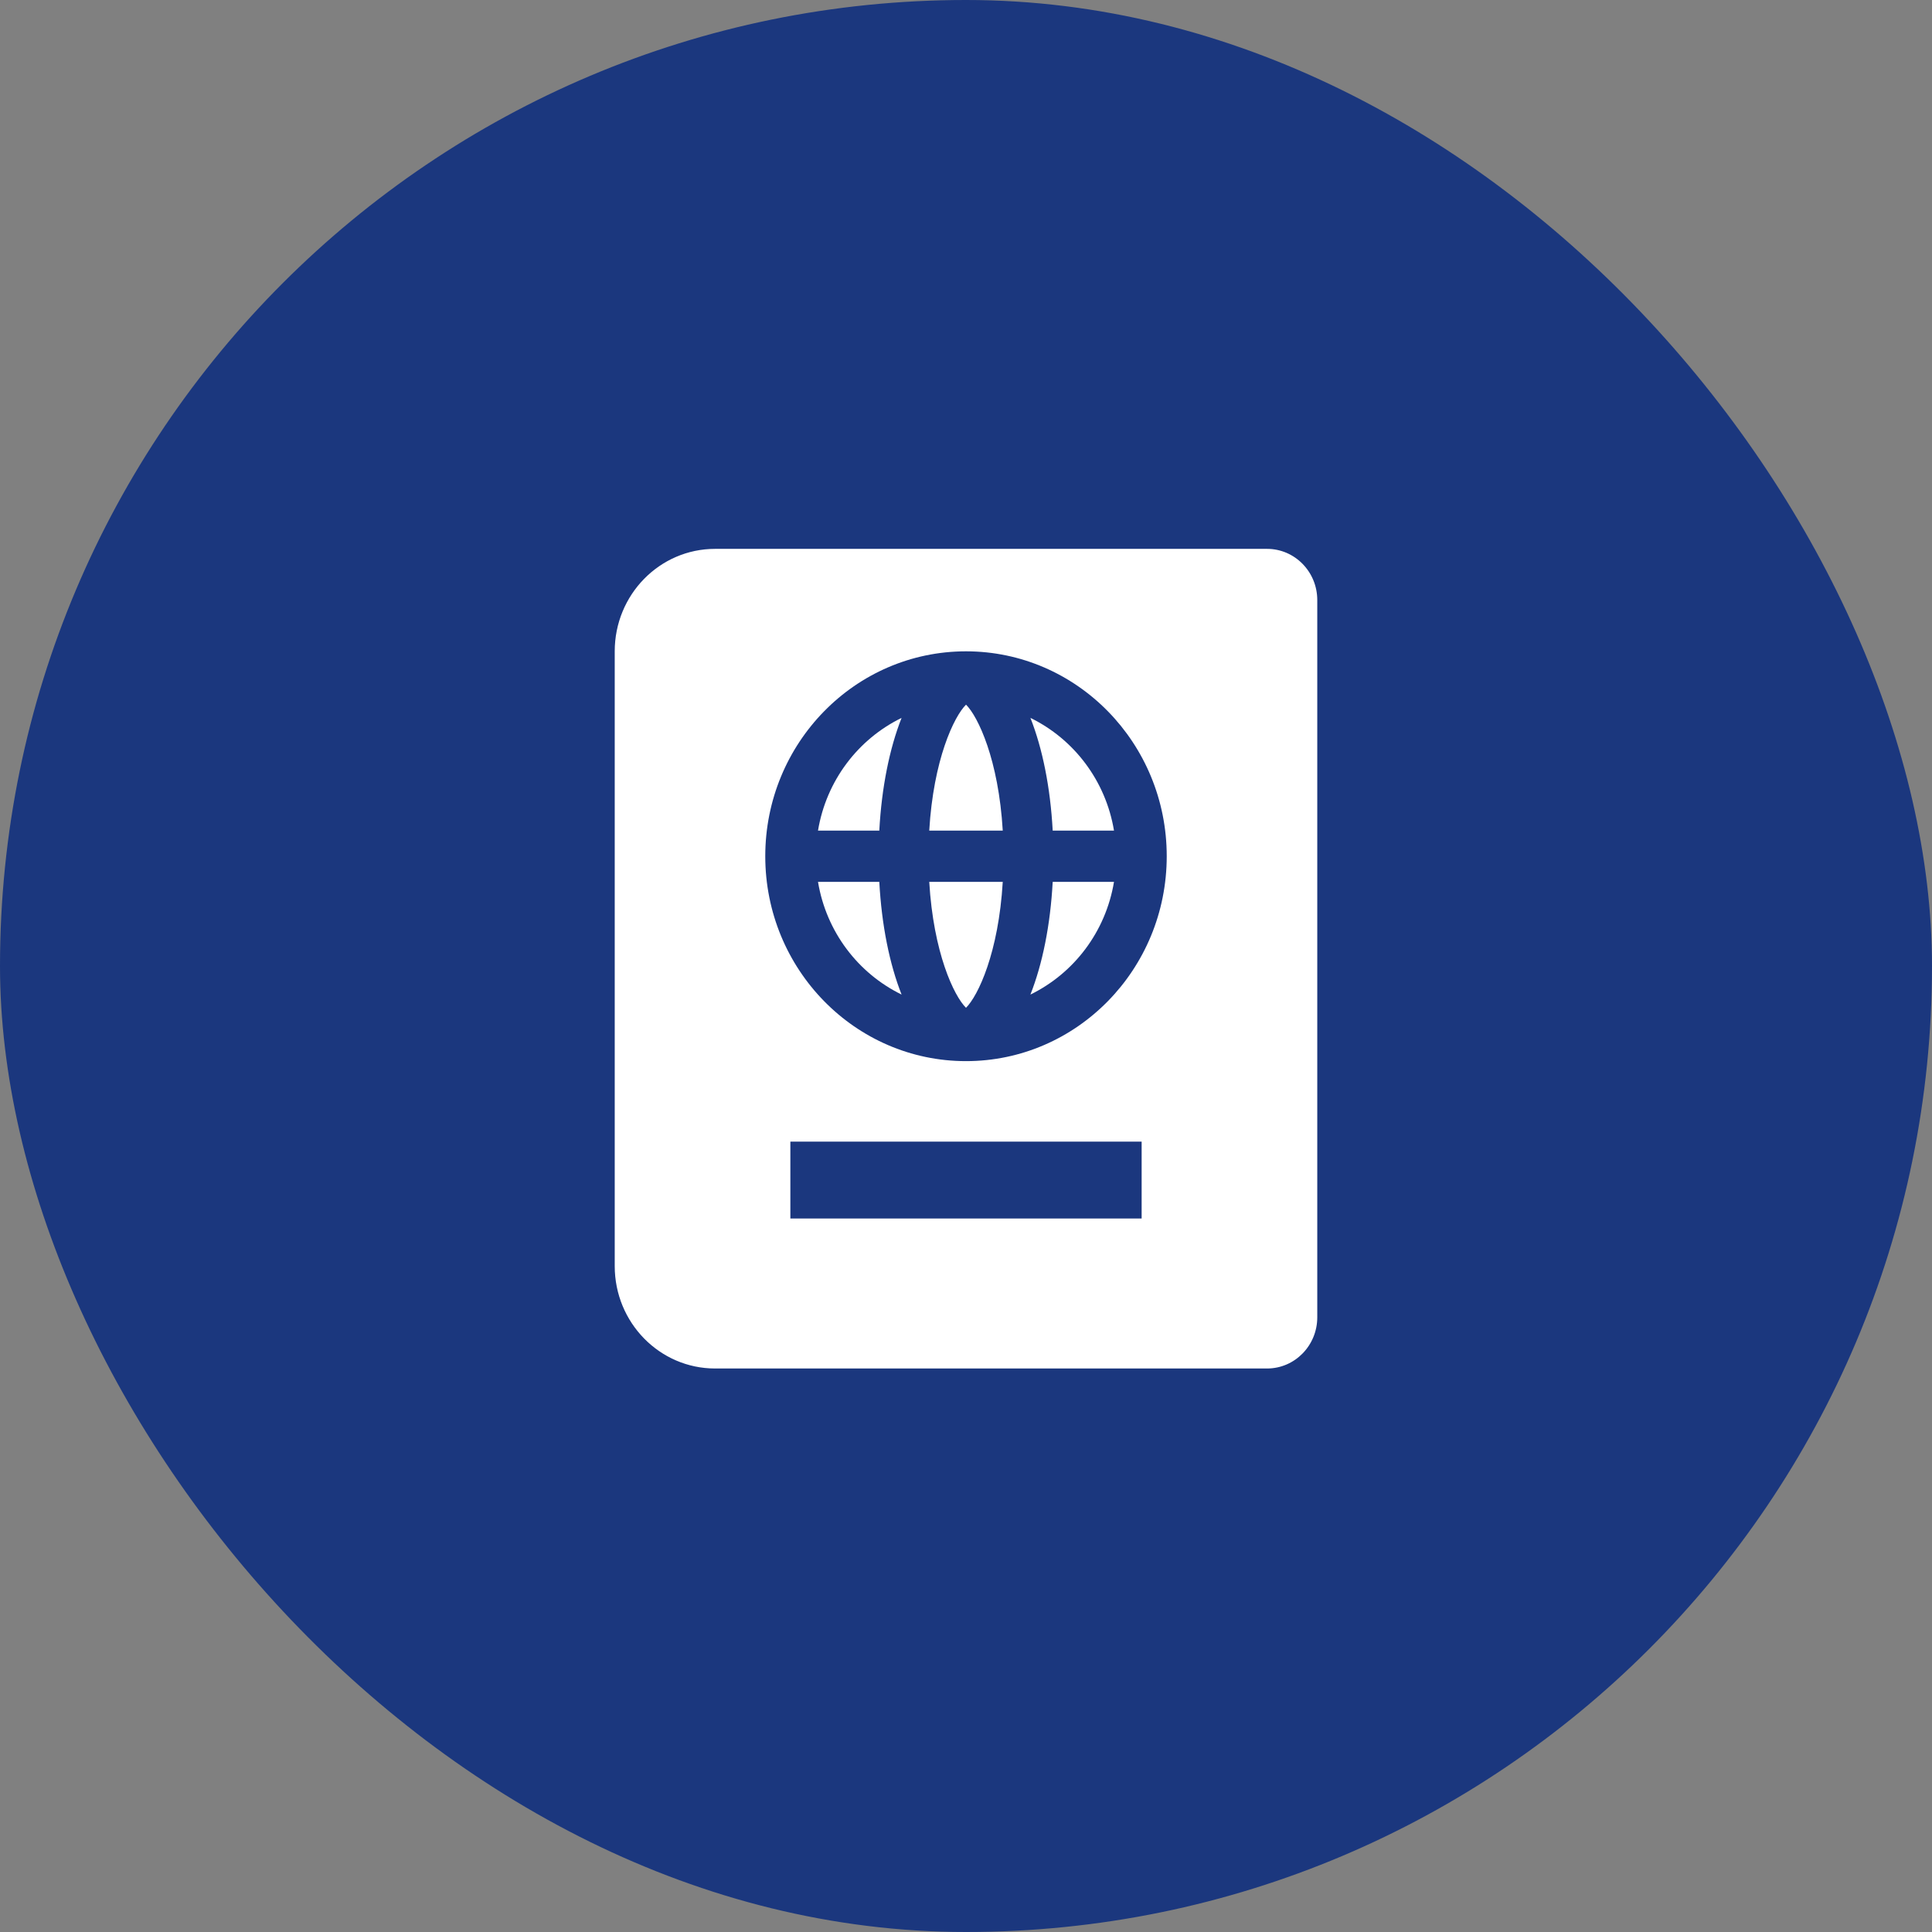 <svg width="88" height="88" viewBox="0 0 88 88" fill="none" xmlns="http://www.w3.org/2000/svg"><rect x="0" y="0" width="88" height="88" fill="#808080" stroke="none"/><rect width="88" height="88" rx="44" fill="#1B377E"/><path d="M40.051 37.833H37.259C37.636 35.557 39.086 33.665 41.066 32.699C40.518 34.089 40.157 35.862 40.051 37.833Z" fill="white"/><path d="M41.066 45.301C39.086 44.335 37.636 42.443 37.259 40.167H40.051C40.157 42.138 40.517 43.911 41.066 45.301Z" fill="white"/><path d="M45.674 40.167C45.484 43.395 44.549 45.361 44 45.904C43.451 45.361 42.516 43.394 42.326 40.167H45.674Z" fill="white"/><path d="M45.674 37.833H42.326C42.516 34.606 43.451 32.639 44.001 32.096C44.55 32.639 45.484 34.606 45.674 37.833Z" fill="white"/><path d="M50.741 40.167C50.364 42.443 48.914 44.335 46.934 45.301C47.483 43.911 47.843 42.138 47.949 40.167H50.741Z" fill="white"/><path d="M47.949 37.833C47.843 35.862 47.483 34.089 46.934 32.699C48.914 33.665 50.364 35.557 50.741 37.833H47.949Z" fill="white"/><path fill-rule="evenodd" clip-rule="evenodd" d="M32.571 25H57.714C58.976 25 60 26.045 60 27.333V60C60 61.288 58.976 62.333 57.714 62.333H32.571C30.046 62.333 28 60.244 28 57.667V29.667C28 27.089 30.046 25 32.571 25ZM34.857 39C34.857 44.154 38.951 48.333 44 48.333C49.049 48.333 53.143 44.154 53.143 39C53.143 33.846 49.049 29.667 44 29.667C38.951 29.667 34.857 33.846 34.857 39ZM52 55.5V52H36V55.5H52Z" fill="white"/></svg>